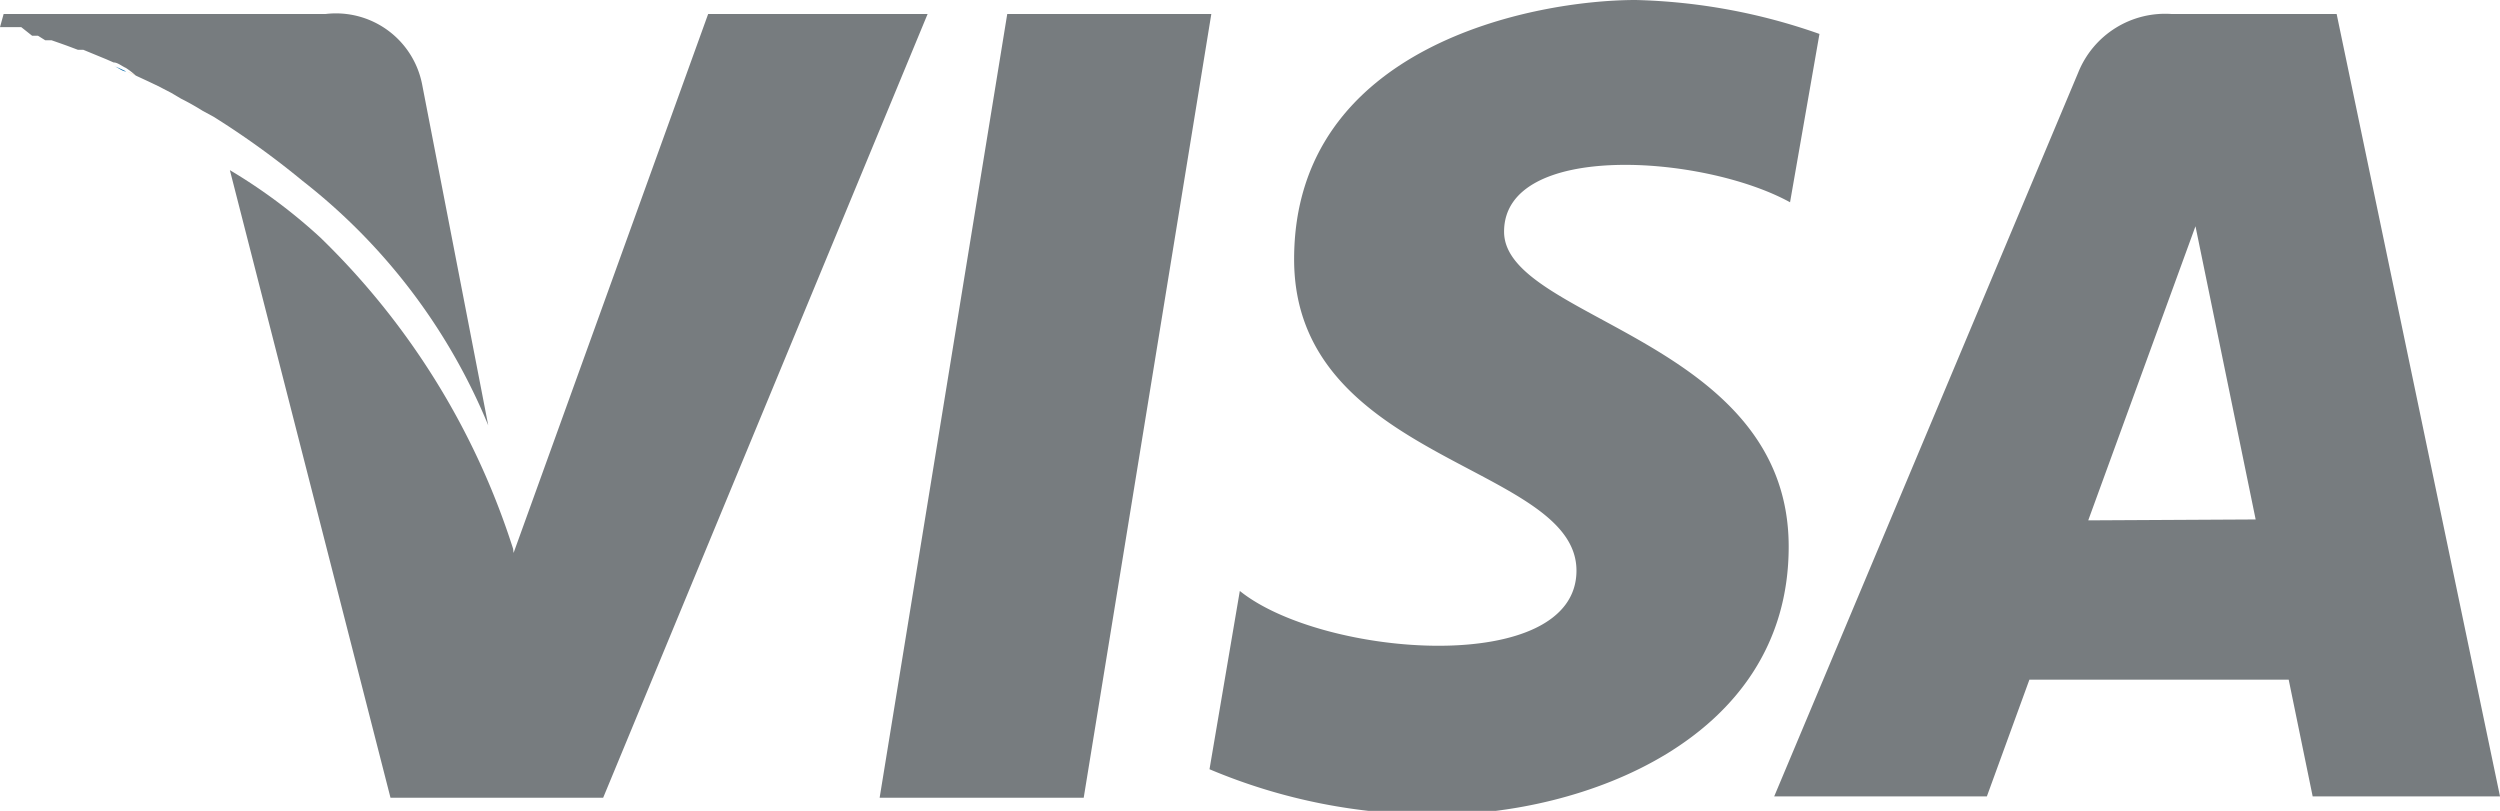 <svg xmlns="http://www.w3.org/2000/svg" viewBox="0 0 55.25 17.92"><defs><style>.cls-1{fill:none;}.cls-2{fill:#777c7f;}.cls-3{fill:#0066a7;}.cls-4{fill:#ee9a33;}</style></defs><title>visa</title><g id="Layer_2" data-name="Layer 2"><g id="footer"><polygon class="cls-1" points="46.15 11.5 49.85 11.5 48.52 5.02 46.15 11.5"/><polygon class="cls-2" points="22.26 0.31 19.44 17.63 23.95 17.63 26.77 0.31 22.26 0.31"/><path class="cls-3" d="M1.35,1,1.15.93Z"/><path class="cls-3" d="M.71.79.47.72Z"/><path class="cls-3" d="M1,.89.84.83Z"/><path class="cls-3" d="M1.73,1.14l-.24-.09Z"/><path class="cls-3" d="M3.76,2.05,3.47,1.9Z"/><path class="cls-3" d="M2.36,1.39l-.51-.21Z"/><path class="cls-3" d="M.37.69l-.1,0Z"/><path class="cls-3" d="M4.48,2.45Q4.24,2.3,4,2.18,4.24,2.3,4.48,2.45Z"/><path class="cls-3" d="M2.79,1.58c-.09,0-.18-.09-.27-.12C2.61,1.49,2.7,1.54,2.79,1.58Z"/><path class="cls-3" d="M3.26,1.8,3,1.67Z"/><path class="cls-3" d="M.06.62h0Z"/><path class="cls-2" d="M15.65.31l-4.3,11.91-.07-.61.06.52A16.59,16.59,0,0,0,7.08,5.25a12.05,12.05,0,0,0-2-1.49L8.63,17.63h4.7L20.5.31Z"/><path class="cls-3" d="M.19.65.12.63Z"/><path class="cls-2" d="M51.64.31H48A2.07,2.07,0,0,0,45.93,1.6l-6.72,16h4.7l.94-2.58h5.73l.53,2.58h4.14ZM46.15,11.5,48.52,5l1.33,6.48Z"/><path class="cls-2" d="M33.24,5.12c0-2,4.39-1.71,6.32-.65L40.21.75A13.14,13.14,0,0,0,36.15,0C33.91,0,28.6,1,28.6,5.73c0,4.48,6.24,4.53,6.24,6.88s-5.6,1.93-7.44.45L26.73,17a12.7,12.7,0,0,0,5.09,1c3.07,0,7.71-1.59,7.71-5.92C39.53,7.49,33.24,7.07,33.24,5.12Z"/><path class="cls-4" d="M.27.67.19.65Z"/><path class="cls-4" d="M4,2.18l-.24-.13Z"/><path class="cls-4" d="M3,1.67a1.63,1.63,0,0,0-.19-.09Z"/><path class="cls-4" d="M2.52,1.46l-.16-.07Z"/><path class="cls-4" d="M3.47,1.9l-.21-.1Z"/><path class="cls-4" d="M.47.72l-.1,0Z"/><path class="cls-4" d="M4.48,2.45l.24.13h0Z"/><path class="cls-4" d="M1.15.93,1,.89Z"/><path class="cls-4" d="M.84.83.71.79Z"/><path class="cls-4" d="M.12.63h0Z"/><path class="cls-4" d="M1.85,1.18l-.12,0Z"/><path class="cls-4" d="M0,.61H0Z"/><path class="cls-4" d="M1.49,1.05,1.35,1Z"/><path class="cls-2" d="M10.79,9.4,9.33,1.87A1.94,1.94,0,0,0,7.19.31H.08L0,.6H.12l.07,0,.08,0,.1,0,.1,0L.71.79l.13,0L1,.89l.14,0,.2.07.14.05.24.09.12,0,.51.21.16.07c.09,0,.18.08.27.12A1.63,1.63,0,0,1,3,1.67l.28.13.21.1.29.15L4,2.18q.24.12.48.27l.24.13h0A18.69,18.69,0,0,1,6.69,4,13.24,13.24,0,0,1,10.79,9.4Z"/></g></g></svg>